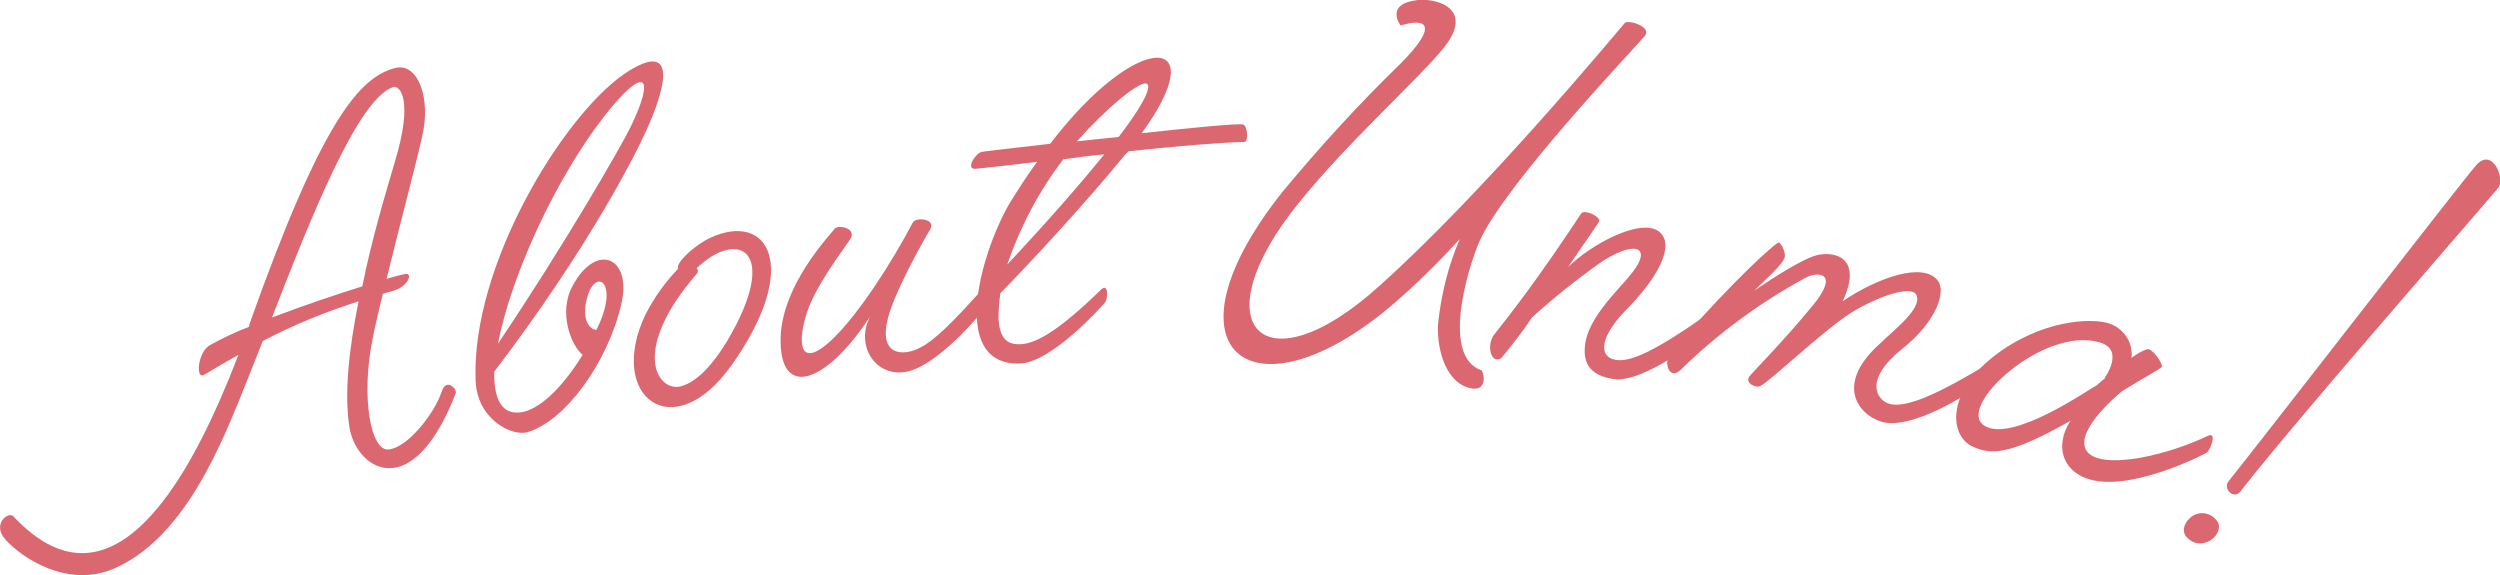<?xml version="1.0" encoding="utf-8"?>
<!-- Generator: Adobe Illustrator 27.0.0, SVG Export Plug-In . SVG Version: 6.00 Build 0)  -->
<svg version="1.1" id="グループ_34" xmlns="http://www.w3.org/2000/svg" xmlns:xlink="http://www.w3.org/1999/xlink" x="0px"
	 y="0px" viewBox="0 0 401.6 92.4" style="enable-background:new 0 0 401.6 92.4;" xml:space="preserve">
<style type="text/css">
	.st0{fill:#DB6870;}
</style>
<g id="グループ_31">
	<path id="パス_55" class="st0" d="M67.8,22c-1,4.5-3.6,14.2-5.7,22.8c1-0.3,2-0.6,3.1-0.8c1.1-0.1,0.4,2-2,2.7l-1.7,0.5
		c-0.6,2.6-1.2,4.9-1.6,7c-2,9.7-0.3,18.3,2.5,18c2.9-0.2,7.3-5.5,8.6-9.4c0.7-2.1,2.5-0.3,2.2,0.4C66.3,81,57.5,75.5,56.2,69
		c-1-5.6-0.1-13.1,1.4-20.6c-5.3,1.7-10.5,3.8-15.4,6.4c-2.6,6.6-4.9,12.5-6.9,16.7C29,85,22.7,89.4,18.4,91.3
		c-7.5,3.3-14.9-1.7-17.5-4.6C-1.4,84.2,1.4,82,2.2,83c6.8,7.2,20.3,15.3,36.1-26c-1.8,1-3.5,2-5.5,3.2c-1.4,0.9-1.1-3.7,1-4.8
		c2-1.1,4.1-2.1,6.2-2.9l0.1-0.5c11.5-32.4,17.6-39.7,23.5-41.1C67.1,10.1,69.3,15.7,67.8,22z M58.2,46c1.5-7.5,3.7-14.8,5.2-19.9
		c3.1-10.2,0.8-12.5-0.3-12.1C57.5,16,50.1,34.5,43.7,51C48.7,49.1,54,47.3,58.2,46L58.2,46z"/>
	<path id="パス_56" class="st0" d="M83.9,66.2c2.6-0.5,6.1-3.4,9.7-9.2c-1.8-1.4-4-6.8-1.6-11.1c3.8-7.1,9.6-4.6,7.8,3
		c-2.2,9.4-9,18.7-15,20.5c-2.6,0.8-8.2-2.1-8.4-8.3c-0.7-18.3,13.8-42.1,23.7-49.1c4.3-3,8.5-4,5.3,5.1c-1.9,5.8-11.1,23.1-26,42.6
		C79.3,64.1,80.6,66.8,83.9,66.2z M101.3,20.4c4.1-8.5,2.2-9.9-4.1-1.9C89,29,82,44.7,80,55.2C90.7,39.3,99.9,23.3,101.3,20.4
		L101.3,20.4z M94.3,47.9c-0.9,3.3,0.3,5,1.5,5.1C99.7,45.3,95.6,42.8,94.3,47.9L94.3,47.9z"/>
	<path id="パス_57" class="st0" d="M114.1,38.2c9.3-4.3,14.7,4.6,3.4,20.5c-9.4,13.2-20.1,5-13.8-8.2c1.4-2.7,3.1-5.1,5.2-7.3
		c0-0.1,0-0.3,0-0.4C109.1,41.7,111.9,39.2,114.1,38.2z M112,43.9c-10.7,12.3-6.5,18.9-2.8,18.2c2.1-0.5,4.6-2.4,7.6-7.3
		c8.6-14.5,1.9-18.2-4.9-11.7C112.1,43.2,112.2,43.6,112,43.9L112,43.9z"/>
	<path id="パス_58" class="st0" d="M139.8,50.8c-6.9,10.6-14.2,13.3-14.4,4.3c-0.3-9.1,8.4-17.8,8.7-18.4c0.5-0.6,3.6-0.1,2.5,1.7
		c-1,1.6-6.1,8-7.3,12.9c-1.3,4.9-0.2,7.5,4.2,3.4c4.3-4,9.8-12.6,13.1-18.9c0.4-1,3.9-0.7,2.8,1.1c-1.1,1.8-4.9,8.6-6.4,13
		c-2.5,7.5,2.2,7.4,4.9,5.9c2.2-1.1,5.2-4.1,9.6-9c1.2-1.2,1.2,2,0.8,2.6c-0.4,0.6-8,9.9-13.2,10.4
		C140.4,60.3,137.4,55.3,139.8,50.8z"/>
	<path id="パス_59" class="st0" d="M180.7,24.9c-6.8,8.3-15.5,17.6-20,22.2c-0.2,1.4-0.3,2.7-0.3,4.1c0.2,3.2,1.4,4.1,3.3,4.1
		c2.3,0,5.7-1.5,13.2-8.8c1.2-1.1,1.1,1.5,0.6,2.1c-0.4,0.5-8.6,9.7-13.7,9.8c-11.1,0.3-6.6-17-1.7-25.6c1.4-2.3,2.9-4.6,4.5-6.8
		c-5.7,0.7-9.7,1.1-9.7,1.1c-2,0.3-0.2-2.5,0.8-2.7c0.4-0.1,5-0.6,11-1.3c14.2-18.6,26.4-17.7,14.7-1.7c8.2-0.9,15.5-1.6,16.3-1.4
		c0.7,0.2,0.9,2.8,0.2,2.8c-4,0.1-11.2,0.7-18.6,1.5L180.7,24.9z M177.4,24.8c-2.3,0.2-4.5,0.5-6.6,0.8c-3.9,5.1-6.9,10.8-9,16.9
		C169,34.8,173.9,29.1,177.4,24.8L177.4,24.8z M179.7,22c5.2-6.8,5.2-8.6,4.3-8.6c-1.4,0-6.3,4-11,9.3L179.7,22z"/>
	<path id="パス_60" class="st0" d="M236.4,62.4c-4-0.7-5.6-6-5.4-10.3c0.5-4.7,1.6-9.3,3.5-13.7c-3.3,3.6-6.7,7-10.4,10.2
		c-22.9,19.8-38.6,7.8-17.9-18c5.9-7.1,12.1-13.9,18.7-20.3c6.6-6.6,3.9-7.4,0.1-6.2c0,0-2.7-3.5,2.8-4.1c3.3-0.3,9.4,1.6,3.7,8.2
		c-4.2,5-15.2,14.9-22.7,24.2c-16.2,19.8-6,30.5,12.7,13.6C238.1,31.2,259.2,5.8,261,3.7c0.5-0.6,4.5,0.6,3.2,2.1
		c-1.2,1.5-22.6,23.9-26.6,33.1c-2,4.8-6,18.4,0.4,20.6C238.5,60.2,238.8,62.8,236.4,62.4z"/>
	<path id="パス_61" class="st0" d="M266.5,37.2c2.7,2.1-0.2,7.4-5.1,12.4c-4.4,4.4-4.7,7.7-1.9,8.2c2.3,0.4,5.9-1.1,14.5-7.1
		c1.4-0.9,0.8,2.2,0.2,2.7c-0.5,0.5-10.1,8.2-15,7.5c-2.4-0.4-5-1.4-4.6-5.3c0.4-4.6,5.6-9.2,7.6-11.8c3.4-4.3,0.2-5.4-5.7-1.2
		c-3.6,2.6-7.1,5.4-10.4,8.4c-1.5,2.3-3.2,4.4-4.9,6.5c-1.5,1.1-2.5-1.6-1.3-3.6c2.8-3.5,7.3-9.3,14.1-19.6c0.5-0.7,3,0.4,2.9,1.2
		c0,0.2-2.3,3.4-5,7.4C255.4,39.4,263.5,34.9,266.5,37.2z"/>
	<path id="パス_62" class="st0" d="M307.9,47.5c-0.6-1.8-6,0-10.3,2.6s-13.3,11.2-14.8,11.9c-0.8,0.4-2.5-0.5-1.8-1.5
		c0.8-1,5.5-5.7,10.1-11.3c4.6-5.5,0.9-5.7-1.2-4.5c-7.3,4-14,8.9-20,14.8c-1.9,1.7-2.8-1.7-1.4-3.1c11.1-12.6,16.3-16.9,17.1-17.4
		c0.4-0.3,1.3,1.5,1.1,2.3c-0.3,1.2-3,3.5-4.9,5.4c1.2-0.8,6.4-4.4,9.4-5.5c3-1.1,8.3-0.2,4.8,7.2c5.6-3.8,13-6.4,15.3-3.3
		c1.3,1.6,0,6.4-5.8,11c-6.1,4.9-4.1,8.2-1.9,8.8c2.2,0.5,6-0.6,15-6c1.4-0.8,0.7,2.3,0,2.7s-10.1,7.1-15.7,6.3
		c-3.6-0.6-8.9-5.6-0.8-12.8C304,53.2,308.7,49.7,307.9,47.5z"/>
	<path id="パス_63" class="st0" d="M337.1,77.3c-5.4-0.7-7.4-5.2-4.5-9.7c-9.9,5.6-12.8,5.5-15.8,4.1c-3.5-1.7-4.3-8.3,3.4-14.4
		c7.7-6,15.7-6.2,18.4-5.4c2.5,0.7,4.1,3.1,3.8,5.6c0.8-0.6,1.6-1.1,2.5-1.4c0.9-0.2,2.5,2.3,2.4,2.8c-0.1,0.3-3.5,2.1-6.5,4
		c-9.3,8-7.4,12.5,3.2,10.6c3.7-0.7,7.3-1.9,10.7-3.5c1.5-0.7,0.4,2.3-0.2,2.7S343.8,78.2,337.1,77.3z M338.2,60.7l-0.1,0
		c0,0,3.3-4.5-0.8-5.7c-9.1-2.7-23.3,10.5-18.5,13.4c4.5,2.8,17.1-6.1,18-6.5L338.2,60.7z"/>
	<path id="パス_64" class="st0" d="M351.6,86.6c-1.3-1-0.8-2.5,0.2-3.4c1.2-1.1,3-1,4.1,0.2c0.1,0.1,0.1,0.2,0.2,0.2
		C357.6,85.6,354,88.7,351.6,86.6z M358,77.3c5.7-7.1,37.2-47.8,39.8-50.8c2.6-2.9,4.7,2.3,3.5,3.7c-6.8,8-32.2,37-41.2,48.5
		C359,80.5,357,78.6,358,77.3z"/>
</g>
</svg>
